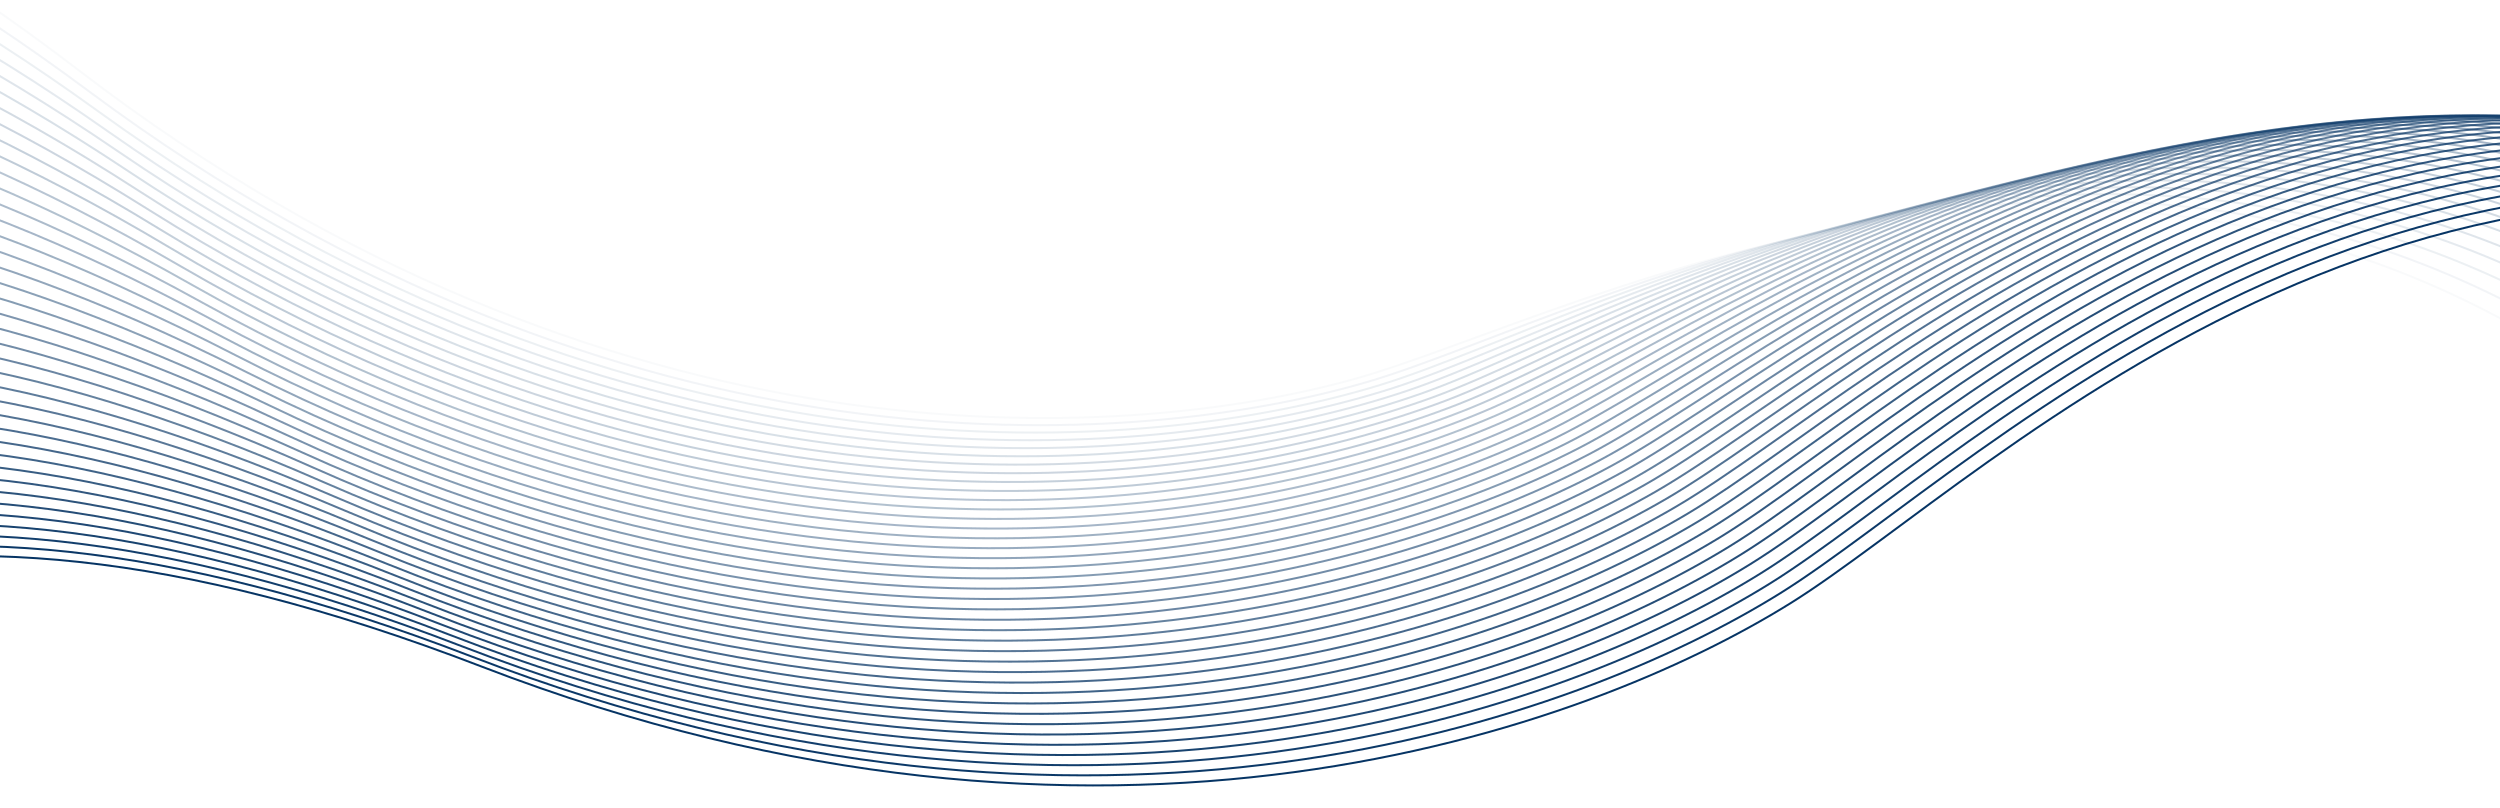 <?xml version="1.0" encoding="UTF-8"?> <svg xmlns="http://www.w3.org/2000/svg" width="1240" height="401" viewBox="0 0 1240 401" fill="none"><g clip-path="url(#clip0_88_137)"><g clip-path="url(#clip1_88_137)"><path opacity="0.026" d="M-525.758 -70.162C-367.655 -104.42 -223.345 -166.191 39.489 35.205C302.322 236.602 556.924 219.798 670.98 188.213C785.037 156.629 1067.91 -4.047 1333.84 222.237" stroke="#063464"></path><path opacity="0.051" d="M-522.412 -52.055C-364.804 -88.521 -221.372 -152.305 44.253 45.395C309.879 243.095 564.22 222.73 677.824 189.554C791.428 156.377 1072.02 -8.241 1341.09 214.301" stroke="#063464"></path><path opacity="0.077" d="M-518.858 -34.175C-361.764 -72.801 -219.222 -138.547 49.092 55.489C317.405 249.525 571.443 225.672 684.581 190.94C797.718 156.207 1076.03 -12.245 1348.13 206.583" stroke="#063464"></path><path opacity="0.103" d="M-515.101 -16.536C-358.542 -57.271 -216.896 -124.928 54.002 65.482C324.901 255.893 578.595 228.626 691.256 192.375C803.916 156.124 1079.93 -16.056 1354.95 199.093" stroke="#063464"></path><path opacity="0.128" d="M-511.154 0.85C-355.144 -41.942 -214.401 -111.458 58.98 75.37C332.361 262.198 585.675 231.594 697.848 193.863C810.022 156.132 1083.75 -19.666 1361.58 191.844" stroke="#063464"></path><path opacity="0.154" d="M-507.026 17.975C-351.58 -26.821 -211.744 -98.143 64.02 85.15C339.783 268.444 592.682 234.582 704.36 195.41C816.039 156.239 1087.48 -23.069 1368.01 184.848" stroke="#063464"></path><path opacity="0.179" d="M-502.727 34.827C-347.856 -11.921 -208.927 -84.995 69.119 94.817C347.165 274.63 599.618 237.591 710.795 197.019C821.972 156.446 1091.14 -26.259 1374.26 178.114" stroke="#063464"></path><path opacity="0.205" d="M-498.267 51.395C-343.981 2.752 -205.959 -72.02 74.271 104.369C354.501 280.758 606.481 240.626 717.152 198.693C827.823 156.761 1094.73 -29.232 1380.33 171.654" stroke="#063464"></path><path opacity="0.231" d="M-493.657 67.672C-339.963 17.189 -202.844 -59.226 79.473 113.802C361.791 286.83 613.273 243.691 723.436 200.439C833.598 157.187 1098.26 -31.981 1386.25 165.478" stroke="#063464"></path><path opacity="0.256" d="M-488.907 83.647C-335.81 31.381 -199.589 -46.624 84.721 123.111C369.031 292.846 619.995 246.787 729.647 202.257C839.299 157.727 1101.75 -34.505 1392.01 159.594" stroke="#063464"></path><path opacity="0.282" d="M-484.028 99.311C-331.531 45.32 -196.199 -34.218 90.009 132.295C376.218 298.809 626.645 249.918 735.788 204.153C844.93 158.388 1105.19 -36.795 1397.62 154.013" stroke="#063464"></path><path opacity="0.308" d="M-479.028 114.657C-327.133 58.998 -192.68 -22.018 95.335 141.35C383.351 304.718 633.228 253.087 741.862 206.129C850.497 159.171 1108.6 -38.852 1403.11 148.742" stroke="#063464"></path><path opacity="0.333" d="M-473.922 129.677C-322.625 72.409 -189.04 -10.028 100.693 150.275C390.425 310.577 639.74 256.298 747.871 208.19C856.001 160.082 1111.99 -40.669 1408.47 143.79" stroke="#063464"></path><path opacity="0.359" d="M-468.718 144.362C-318.017 85.546 -185.285 1.742 106.077 159.064C397.439 316.387 646.184 259.552 753.815 210.337C861.446 161.123 1115.36 -42.243 1413.72 139.164" stroke="#063464"></path><path opacity="0.385" d="M-463.427 158.708C-313.315 98.402 -181.419 13.288 111.486 167.718C404.392 322.148 652.562 262.854 759.7 212.576C866.839 162.298 1118.73 -43.572 1418.87 134.872" stroke="#063464"></path><path opacity="0.41" d="M-458.061 172.706C-308.531 110.972 -177.452 24.604 116.912 176.234C411.277 327.863 658.87 266.205 765.524 214.908C872.178 163.611 1122.1 -44.652 1423.92 130.922" stroke="#063464"></path><path opacity="0.436" d="M-452.626 186.351C-303.669 123.249 -173.387 35.683 122.355 184.609C418.097 333.534 665.114 269.609 771.294 217.336C877.473 165.063 1125.47 -45.481 1428.89 127.319" stroke="#063464"></path><path opacity="0.462" d="M-447.134 199.638C-298.737 135.229 -169.23 46.522 127.809 192.842C424.849 339.161 671.295 273.068 777.011 219.864C882.727 166.66 1128.86 -46.057 1433.79 124.07" stroke="#063464"></path><path opacity="0.487" d="M-441.596 212.56C-293.746 146.905 -164.989 57.112 133.27 200.929C431.529 344.746 677.411 276.583 782.676 222.492C887.941 168.401 1132.28 -46.377 1438.63 121.179" stroke="#063464"></path><path opacity="0.513" d="M-436.021 225.113C-288.702 158.275 -160.67 67.452 138.733 208.872C438.136 350.292 683.464 280.158 788.291 225.225C893.119 170.291 1135.73 -46.44 1443.41 118.654" stroke="#063464"></path><path opacity="0.538" d="M-430.418 237.293C-283.613 169.332 -156.278 77.535 144.196 216.667C444.669 355.799 689.455 283.796 793.86 228.064C898.265 172.332 1139.21 -46.243 1448.15 116.498" stroke="#063464"></path><path opacity="0.564" d="M-424.797 249.094C-278.488 180.074 -151.819 87.358 149.652 224.313C451.124 361.269 695.382 287.497 799.382 231.012C903.382 174.526 1142.74 -45.786 1452.85 114.717" stroke="#063464"></path><path opacity="0.59" d="M-419.162 260.514C-273.328 190.496 -147.296 96.917 155.104 231.81C457.505 366.703 701.253 291.264 804.864 234.07C908.476 176.876 1146.33 -45.067 1457.52 113.314" stroke="#063464"></path><path opacity="0.615" d="M-413.527 271.548C-268.146 200.595 -142.718 106.208 160.543 239.155C463.804 372.102 707.063 295.099 810.304 237.24C913.546 179.381 1149.97 -44.085 1462.17 112.294" stroke="#063464"></path><path opacity="0.641" d="M-407.899 282.193C-262.947 210.367 -138.089 115.227 165.966 246.348C470.021 377.468 712.812 299.004 815.704 240.525C918.596 182.046 1153.67 -42.838 1466.81 111.659" stroke="#063464"></path><path opacity="0.667" d="M-402.281 292.447C-257.733 219.81 -133.41 123.973 171.375 253.388C476.16 382.803 718.507 302.98 821.07 243.925C923.633 184.871 1157.44 -41.326 1471.44 111.415" stroke="#063464"></path><path opacity="0.692" d="M-396.683 302.307C-252.514 228.921 -128.689 132.441 176.762 260.274C482.214 388.107 724.145 307.028 826.4 247.443C928.655 187.858 1161.29 -39.548 1476.07 111.563" stroke="#063464"></path><path opacity="0.718" d="M-391.113 311.769C-247.295 237.697 -123.931 140.628 182.126 267.005C488.183 393.382 729.724 311.151 831.694 251.079C933.665 191.008 1165.21 -37.505 1480.71 112.106" stroke="#063464"></path><path opacity="0.744" d="M-385.573 320.833C-242.078 246.137 -119.137 148.533 187.465 273.581C494.068 398.628 735.25 315.35 836.959 254.836C938.667 194.322 1169.22 -35.193 1485.37 113.046" stroke="#063464"></path><path opacity="0.769" d="M-380.073 329.495C-236.872 254.239 -114.314 156.154 192.776 280.001C499.866 403.847 740.721 319.625 842.191 258.714C943.662 197.803 1173.32 -32.613 1490.04 114.387" stroke="#063464"></path><path opacity="0.795" d="M-374.613 337.755C-231.675 262 -109.459 163.489 198.06 286.264C505.58 409.039 746.139 323.979 847.397 262.714C948.655 201.45 1177.5 -29.765 1494.74 116.13" stroke="#063464"></path><path opacity="0.821" d="M-369.204 345.611C-226.497 269.419 -104.583 170.535 203.31 292.37C511.203 414.205 751.502 328.41 852.572 266.837C953.642 205.263 1181.78 -26.65 1499.46 118.276" stroke="#063464"></path><path opacity="0.846" d="M-363.843 353.06C-221.337 276.494 -99.683 177.291 208.529 298.319C516.74 419.346 756.813 332.921 857.722 271.083C958.63 209.245 1186.16 -23.266 1504.22 120.827" stroke="#063464"></path><path opacity="0.872" d="M-358.538 360.103C-216.2 283.226 -94.763 183.758 213.713 304.11C522.188 424.463 762.072 337.514 862.845 275.455C963.618 213.396 1190.64 -19.612 1509.02 123.784" stroke="#063464"></path><path opacity="0.897" d="M-353.291 366.739C-211.087 289.613 -89.825 189.931 218.861 309.744C527.547 429.556 767.278 342.186 867.942 279.951C968.606 217.715 1195.22 -15.689 1513.85 127.149" stroke="#063464"></path><path opacity="0.923" d="M-348.103 372.966C-206.002 295.653 -84.87 195.812 223.973 315.219C532.816 434.625 772.432 346.94 873.014 284.573C973.596 222.205 1199.9 -11.498 1518.72 130.922" stroke="#063464"></path><path opacity="0.949" d="M-342.977 378.785C-200.943 301.347 -79.899 201.4 229.049 320.536C537.997 439.671 777.535 351.776 878.063 289.32C978.59 226.865 1204.69 -7.036 1523.63 135.104" stroke="#063464"></path><path opacity="0.974" d="M-337.914 384.194C-195.914 306.694 -74.914 206.694 234.086 325.694C543.086 444.694 782.586 356.694 883.086 294.194C983.586 231.694 1209.59 -2.306 1528.59 139.694" stroke="#063464"></path><path d="M-332.914 389.194C-190.914 311.694 -69.914 211.694 239.086 330.694C548.086 449.694 787.586 361.694 888.086 299.194C988.586 236.694 1214.59 2.694 1533.59 144.694" stroke="#063464"></path></g></g><defs><clipPath id="clip0_88_137"><rect width="1240" height="401" fill="white"></rect></clipPath><clipPath id="clip1_88_137"><rect y="-119" width="1240" height="804" rx="15" fill="white"></rect></clipPath></defs></svg> 
